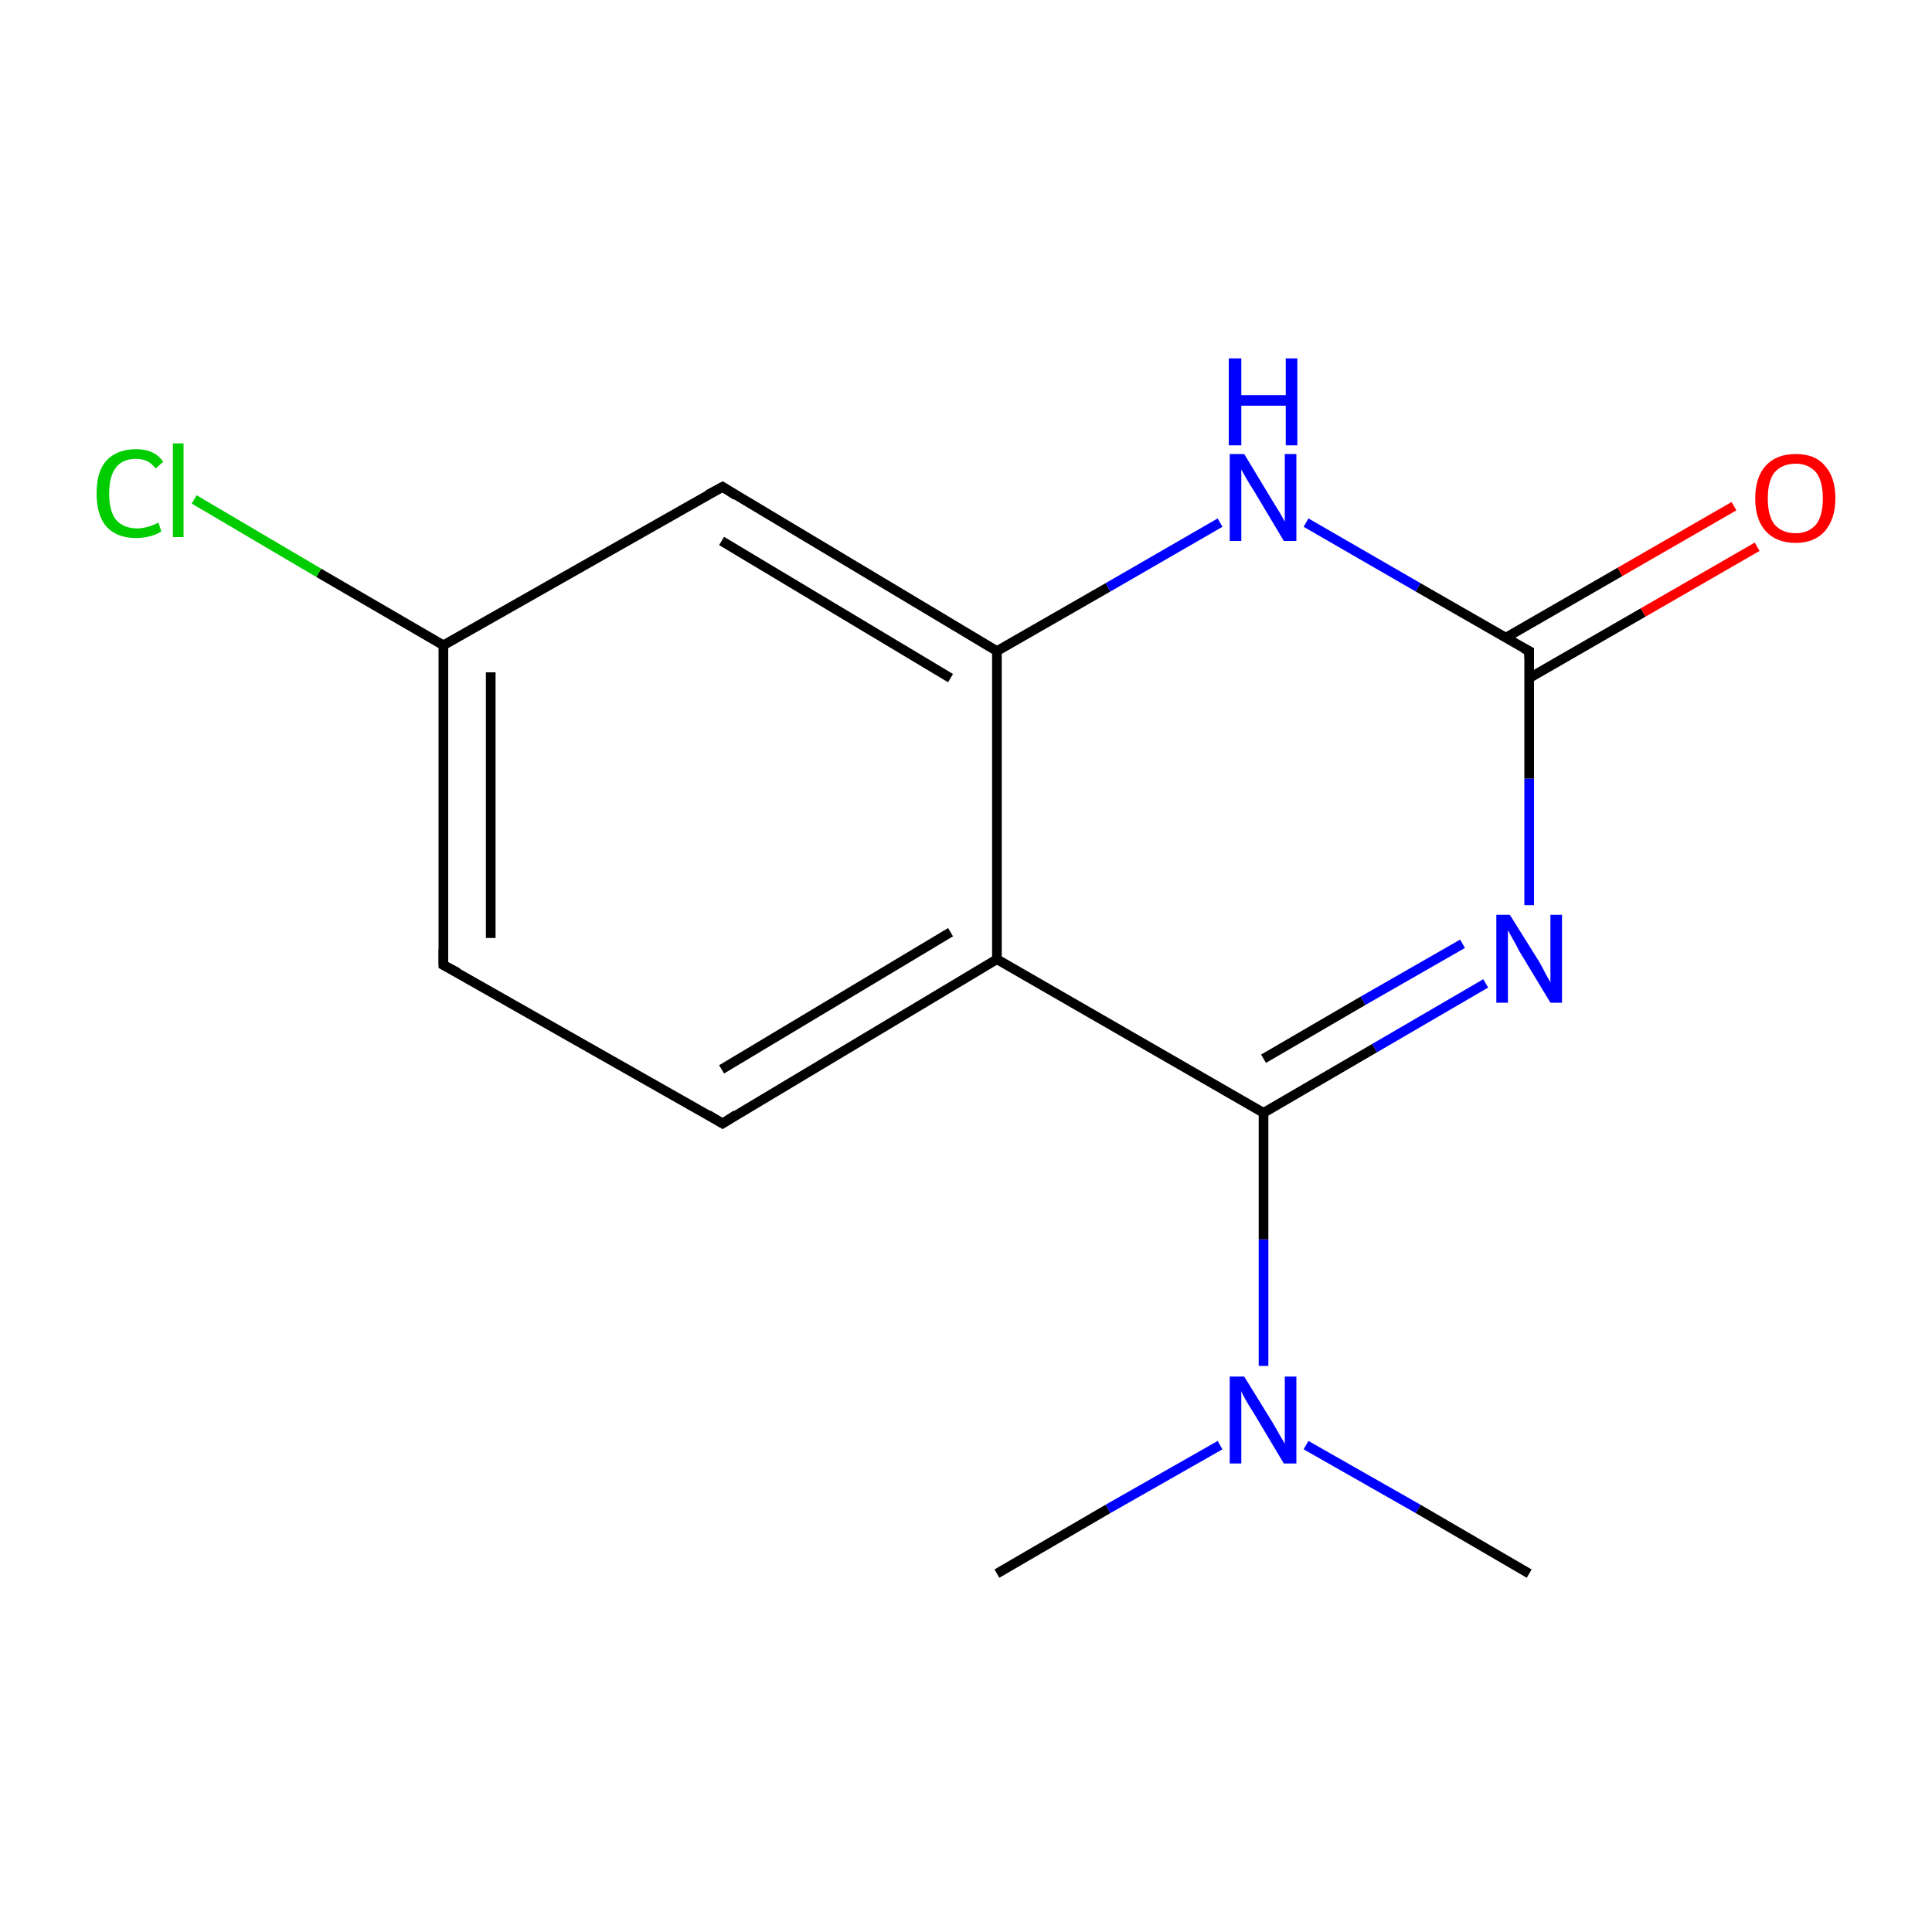 <?xml version='1.0' encoding='iso-8859-1'?>
<svg version='1.1' baseProfile='full'
              xmlns='http://www.w3.org/2000/svg'
                      xmlns:rdkit='http://www.rdkit.org/xml'
                      xmlns:xlink='http://www.w3.org/1999/xlink'
                  xml:space='preserve'
width='200px' height='200px' viewBox='0 0 200 200'>
<!-- END OF HEADER -->
<rect style='opacity:1.0;fill:#FFFFFF;stroke:none' width='200.0' height='200.0' x='0.0' y='0.0'> </rect>
<path class='bond-0 atom-0 atom-9' d='M 158.3,162.9 L 146.8,156.2' style='fill:none;fill-rule:evenodd;stroke:#000000;stroke-width:1.0px;stroke-linecap:butt;stroke-linejoin:miter;stroke-opacity:1' />
<path class='bond-0 atom-0 atom-9' d='M 146.8,156.2 L 135.2,149.6' style='fill:none;fill-rule:evenodd;stroke:#0000FF;stroke-width:1.0px;stroke-linecap:butt;stroke-linejoin:miter;stroke-opacity:1' />
<path class='bond-1 atom-10 atom-9' d='M 103.2,162.9 L 114.7,156.2' style='fill:none;fill-rule:evenodd;stroke:#000000;stroke-width:1.0px;stroke-linecap:butt;stroke-linejoin:miter;stroke-opacity:1' />
<path class='bond-1 atom-10 atom-9' d='M 114.7,156.2 L 126.3,149.6' style='fill:none;fill-rule:evenodd;stroke:#0000FF;stroke-width:1.0px;stroke-linecap:butt;stroke-linejoin:miter;stroke-opacity:1' />
<path class='bond-2 atom-9 atom-1' d='M 130.8,141.4 L 130.8,128.3' style='fill:none;fill-rule:evenodd;stroke:#0000FF;stroke-width:1.0px;stroke-linecap:butt;stroke-linejoin:miter;stroke-opacity:1' />
<path class='bond-2 atom-9 atom-1' d='M 130.8,128.3 L 130.8,115.2' style='fill:none;fill-rule:evenodd;stroke:#000000;stroke-width:1.0px;stroke-linecap:butt;stroke-linejoin:miter;stroke-opacity:1' />
<path class='bond-3 atom-1 atom-13' d='M 130.8,115.2 L 142.3,108.5' style='fill:none;fill-rule:evenodd;stroke:#000000;stroke-width:1.0px;stroke-linecap:butt;stroke-linejoin:miter;stroke-opacity:1' />
<path class='bond-3 atom-1 atom-13' d='M 142.3,108.5 L 153.8,101.8' style='fill:none;fill-rule:evenodd;stroke:#0000FF;stroke-width:1.0px;stroke-linecap:butt;stroke-linejoin:miter;stroke-opacity:1' />
<path class='bond-3 atom-1 atom-13' d='M 130.8,109.6 L 141.1,103.6' style='fill:none;fill-rule:evenodd;stroke:#000000;stroke-width:1.0px;stroke-linecap:butt;stroke-linejoin:miter;stroke-opacity:1' />
<path class='bond-3 atom-1 atom-13' d='M 141.1,103.6 L 151.4,97.7' style='fill:none;fill-rule:evenodd;stroke:#0000FF;stroke-width:1.0px;stroke-linecap:butt;stroke-linejoin:miter;stroke-opacity:1' />
<path class='bond-4 atom-1 atom-5' d='M 130.8,115.2 L 103.2,99.3' style='fill:none;fill-rule:evenodd;stroke:#000000;stroke-width:1.0px;stroke-linecap:butt;stroke-linejoin:miter;stroke-opacity:1' />
<path class='bond-5 atom-13 atom-2' d='M 158.3,93.7 L 158.3,80.6' style='fill:none;fill-rule:evenodd;stroke:#0000FF;stroke-width:1.0px;stroke-linecap:butt;stroke-linejoin:miter;stroke-opacity:1' />
<path class='bond-5 atom-13 atom-2' d='M 158.3,80.6 L 158.3,67.4' style='fill:none;fill-rule:evenodd;stroke:#000000;stroke-width:1.0px;stroke-linecap:butt;stroke-linejoin:miter;stroke-opacity:1' />
<path class='bond-6 atom-4 atom-5' d='M 74.8,116.3 L 103.2,99.3' style='fill:none;fill-rule:evenodd;stroke:#000000;stroke-width:1.0px;stroke-linecap:butt;stroke-linejoin:miter;stroke-opacity:1' />
<path class='bond-6 atom-4 atom-5' d='M 74.7,110.7 L 98.4,96.5' style='fill:none;fill-rule:evenodd;stroke:#000000;stroke-width:1.0px;stroke-linecap:butt;stroke-linejoin:miter;stroke-opacity:1' />
<path class='bond-7 atom-4 atom-3' d='M 74.8,116.3 L 45.9,99.9' style='fill:none;fill-rule:evenodd;stroke:#000000;stroke-width:1.0px;stroke-linecap:butt;stroke-linejoin:miter;stroke-opacity:1' />
<path class='bond-8 atom-5 atom-11' d='M 103.2,99.3 L 103.2,67.4' style='fill:none;fill-rule:evenodd;stroke:#000000;stroke-width:1.0px;stroke-linecap:butt;stroke-linejoin:miter;stroke-opacity:1' />
<path class='bond-9 atom-2 atom-14' d='M 158.3,70.2 L 170.1,63.4' style='fill:none;fill-rule:evenodd;stroke:#000000;stroke-width:1.0px;stroke-linecap:butt;stroke-linejoin:miter;stroke-opacity:1' />
<path class='bond-9 atom-2 atom-14' d='M 170.1,63.4 L 181.9,56.6' style='fill:none;fill-rule:evenodd;stroke:#FF0000;stroke-width:1.0px;stroke-linecap:butt;stroke-linejoin:miter;stroke-opacity:1' />
<path class='bond-9 atom-2 atom-14' d='M 155.9,66.0 L 167.7,59.2' style='fill:none;fill-rule:evenodd;stroke:#000000;stroke-width:1.0px;stroke-linecap:butt;stroke-linejoin:miter;stroke-opacity:1' />
<path class='bond-9 atom-2 atom-14' d='M 167.7,59.2 L 179.5,52.4' style='fill:none;fill-rule:evenodd;stroke:#FF0000;stroke-width:1.0px;stroke-linecap:butt;stroke-linejoin:miter;stroke-opacity:1' />
<path class='bond-10 atom-2 atom-12' d='M 158.3,67.4 L 146.8,60.8' style='fill:none;fill-rule:evenodd;stroke:#000000;stroke-width:1.0px;stroke-linecap:butt;stroke-linejoin:miter;stroke-opacity:1' />
<path class='bond-10 atom-2 atom-12' d='M 146.8,60.8 L 135.2,54.1' style='fill:none;fill-rule:evenodd;stroke:#0000FF;stroke-width:1.0px;stroke-linecap:butt;stroke-linejoin:miter;stroke-opacity:1' />
<path class='bond-11 atom-3 atom-7' d='M 45.9,99.9 L 45.9,66.8' style='fill:none;fill-rule:evenodd;stroke:#000000;stroke-width:1.0px;stroke-linecap:butt;stroke-linejoin:miter;stroke-opacity:1' />
<path class='bond-11 atom-3 atom-7' d='M 50.8,97.1 L 50.8,69.6' style='fill:none;fill-rule:evenodd;stroke:#000000;stroke-width:1.0px;stroke-linecap:butt;stroke-linejoin:miter;stroke-opacity:1' />
<path class='bond-12 atom-11 atom-12' d='M 103.2,67.4 L 114.7,60.8' style='fill:none;fill-rule:evenodd;stroke:#000000;stroke-width:1.0px;stroke-linecap:butt;stroke-linejoin:miter;stroke-opacity:1' />
<path class='bond-12 atom-11 atom-12' d='M 114.7,60.8 L 126.3,54.1' style='fill:none;fill-rule:evenodd;stroke:#0000FF;stroke-width:1.0px;stroke-linecap:butt;stroke-linejoin:miter;stroke-opacity:1' />
<path class='bond-13 atom-11 atom-8' d='M 103.2,67.4 L 74.8,50.4' style='fill:none;fill-rule:evenodd;stroke:#000000;stroke-width:1.0px;stroke-linecap:butt;stroke-linejoin:miter;stroke-opacity:1' />
<path class='bond-13 atom-11 atom-8' d='M 98.4,70.2 L 74.7,56.0' style='fill:none;fill-rule:evenodd;stroke:#000000;stroke-width:1.0px;stroke-linecap:butt;stroke-linejoin:miter;stroke-opacity:1' />
<path class='bond-14 atom-7 atom-8' d='M 45.9,66.8 L 74.8,50.4' style='fill:none;fill-rule:evenodd;stroke:#000000;stroke-width:1.0px;stroke-linecap:butt;stroke-linejoin:miter;stroke-opacity:1' />
<path class='bond-15 atom-7 atom-6' d='M 45.9,66.8 L 33.0,59.3' style='fill:none;fill-rule:evenodd;stroke:#000000;stroke-width:1.0px;stroke-linecap:butt;stroke-linejoin:miter;stroke-opacity:1' />
<path class='bond-15 atom-7 atom-6' d='M 33.0,59.3 L 20.1,51.7' style='fill:none;fill-rule:evenodd;stroke:#00CC00;stroke-width:1.0px;stroke-linecap:butt;stroke-linejoin:miter;stroke-opacity:1' />
<path d='M 158.3,68.1 L 158.3,67.4 L 157.7,67.1' style='fill:none;stroke:#000000;stroke-width:1.0px;stroke-linecap:butt;stroke-linejoin:miter;stroke-opacity:1;' />
<path d='M 47.4,100.7 L 45.9,99.9 L 45.9,98.3' style='fill:none;stroke:#000000;stroke-width:1.0px;stroke-linecap:butt;stroke-linejoin:miter;stroke-opacity:1;' />
<path d='M 76.2,115.4 L 74.8,116.3 L 73.3,115.4' style='fill:none;stroke:#000000;stroke-width:1.0px;stroke-linecap:butt;stroke-linejoin:miter;stroke-opacity:1;' />
<path d='M 76.2,51.3 L 74.8,50.4 L 73.3,51.2' style='fill:none;stroke:#000000;stroke-width:1.0px;stroke-linecap:butt;stroke-linejoin:miter;stroke-opacity:1;' />
<path class='atom-6' d='M 10.0 51.1
Q 10.0 48.8, 11.0 47.7
Q 12.1 46.5, 14.1 46.5
Q 16.0 46.5, 16.9 47.8
L 16.1 48.5
Q 15.4 47.5, 14.1 47.5
Q 12.7 47.5, 12.0 48.4
Q 11.3 49.3, 11.3 51.1
Q 11.3 52.9, 12.0 53.8
Q 12.8 54.7, 14.2 54.7
Q 15.2 54.7, 16.4 54.1
L 16.7 55.0
Q 16.3 55.3, 15.6 55.5
Q 14.8 55.7, 14.1 55.7
Q 12.1 55.7, 11.0 54.5
Q 10.0 53.3, 10.0 51.1
' fill='#00CC00'/>
<path class='atom-6' d='M 17.9 45.9
L 19.0 45.9
L 19.0 55.6
L 17.9 55.6
L 17.9 45.9
' fill='#00CC00'/>
<path class='atom-9' d='M 128.8 142.5
L 131.7 147.2
Q 132.0 147.7, 132.5 148.6
Q 133.0 149.4, 133.0 149.5
L 133.0 142.5
L 134.2 142.5
L 134.2 151.5
L 132.9 151.5
L 129.8 146.3
Q 129.4 145.7, 129.0 145.0
Q 128.6 144.3, 128.5 144.0
L 128.5 151.5
L 127.3 151.5
L 127.3 142.5
L 128.8 142.5
' fill='#0000FF'/>
<path class='atom-12' d='M 128.8 47.0
L 131.7 51.8
Q 132.0 52.3, 132.5 53.1
Q 133.0 54.0, 133.0 54.0
L 133.0 47.0
L 134.2 47.0
L 134.2 56.0
L 132.9 56.0
L 129.8 50.8
Q 129.4 50.2, 129.0 49.5
Q 128.6 48.8, 128.5 48.6
L 128.5 56.0
L 127.3 56.0
L 127.3 47.0
L 128.8 47.0
' fill='#0000FF'/>
<path class='atom-12' d='M 127.2 37.1
L 128.5 37.1
L 128.5 40.9
L 133.1 40.9
L 133.1 37.1
L 134.3 37.1
L 134.3 46.1
L 133.1 46.1
L 133.1 42.0
L 128.5 42.0
L 128.5 46.1
L 127.2 46.1
L 127.2 37.1
' fill='#0000FF'/>
<path class='atom-13' d='M 156.3 94.7
L 159.3 99.5
Q 159.6 100.0, 160.0 100.8
Q 160.5 101.7, 160.5 101.7
L 160.5 94.7
L 161.7 94.7
L 161.7 103.8
L 160.5 103.8
L 157.3 98.5
Q 157.0 97.9, 156.6 97.2
Q 156.2 96.5, 156.1 96.3
L 156.1 103.8
L 154.9 103.8
L 154.9 94.7
L 156.3 94.7
' fill='#0000FF'/>
<path class='atom-14' d='M 181.7 51.6
Q 181.7 49.4, 182.8 48.2
Q 183.9 47.0, 185.9 47.0
Q 187.9 47.0, 188.9 48.2
Q 190.0 49.4, 190.0 51.6
Q 190.0 53.7, 188.9 55.0
Q 187.8 56.2, 185.9 56.2
Q 183.9 56.2, 182.8 55.0
Q 181.7 53.8, 181.7 51.6
M 185.9 55.2
Q 187.2 55.2, 188.0 54.3
Q 188.7 53.4, 188.7 51.6
Q 188.7 49.8, 188.0 48.9
Q 187.2 48.0, 185.9 48.0
Q 184.5 48.0, 183.7 48.9
Q 183.0 49.8, 183.0 51.6
Q 183.0 53.4, 183.7 54.3
Q 184.5 55.2, 185.9 55.2
' fill='#FF0000'/>
</svg>
